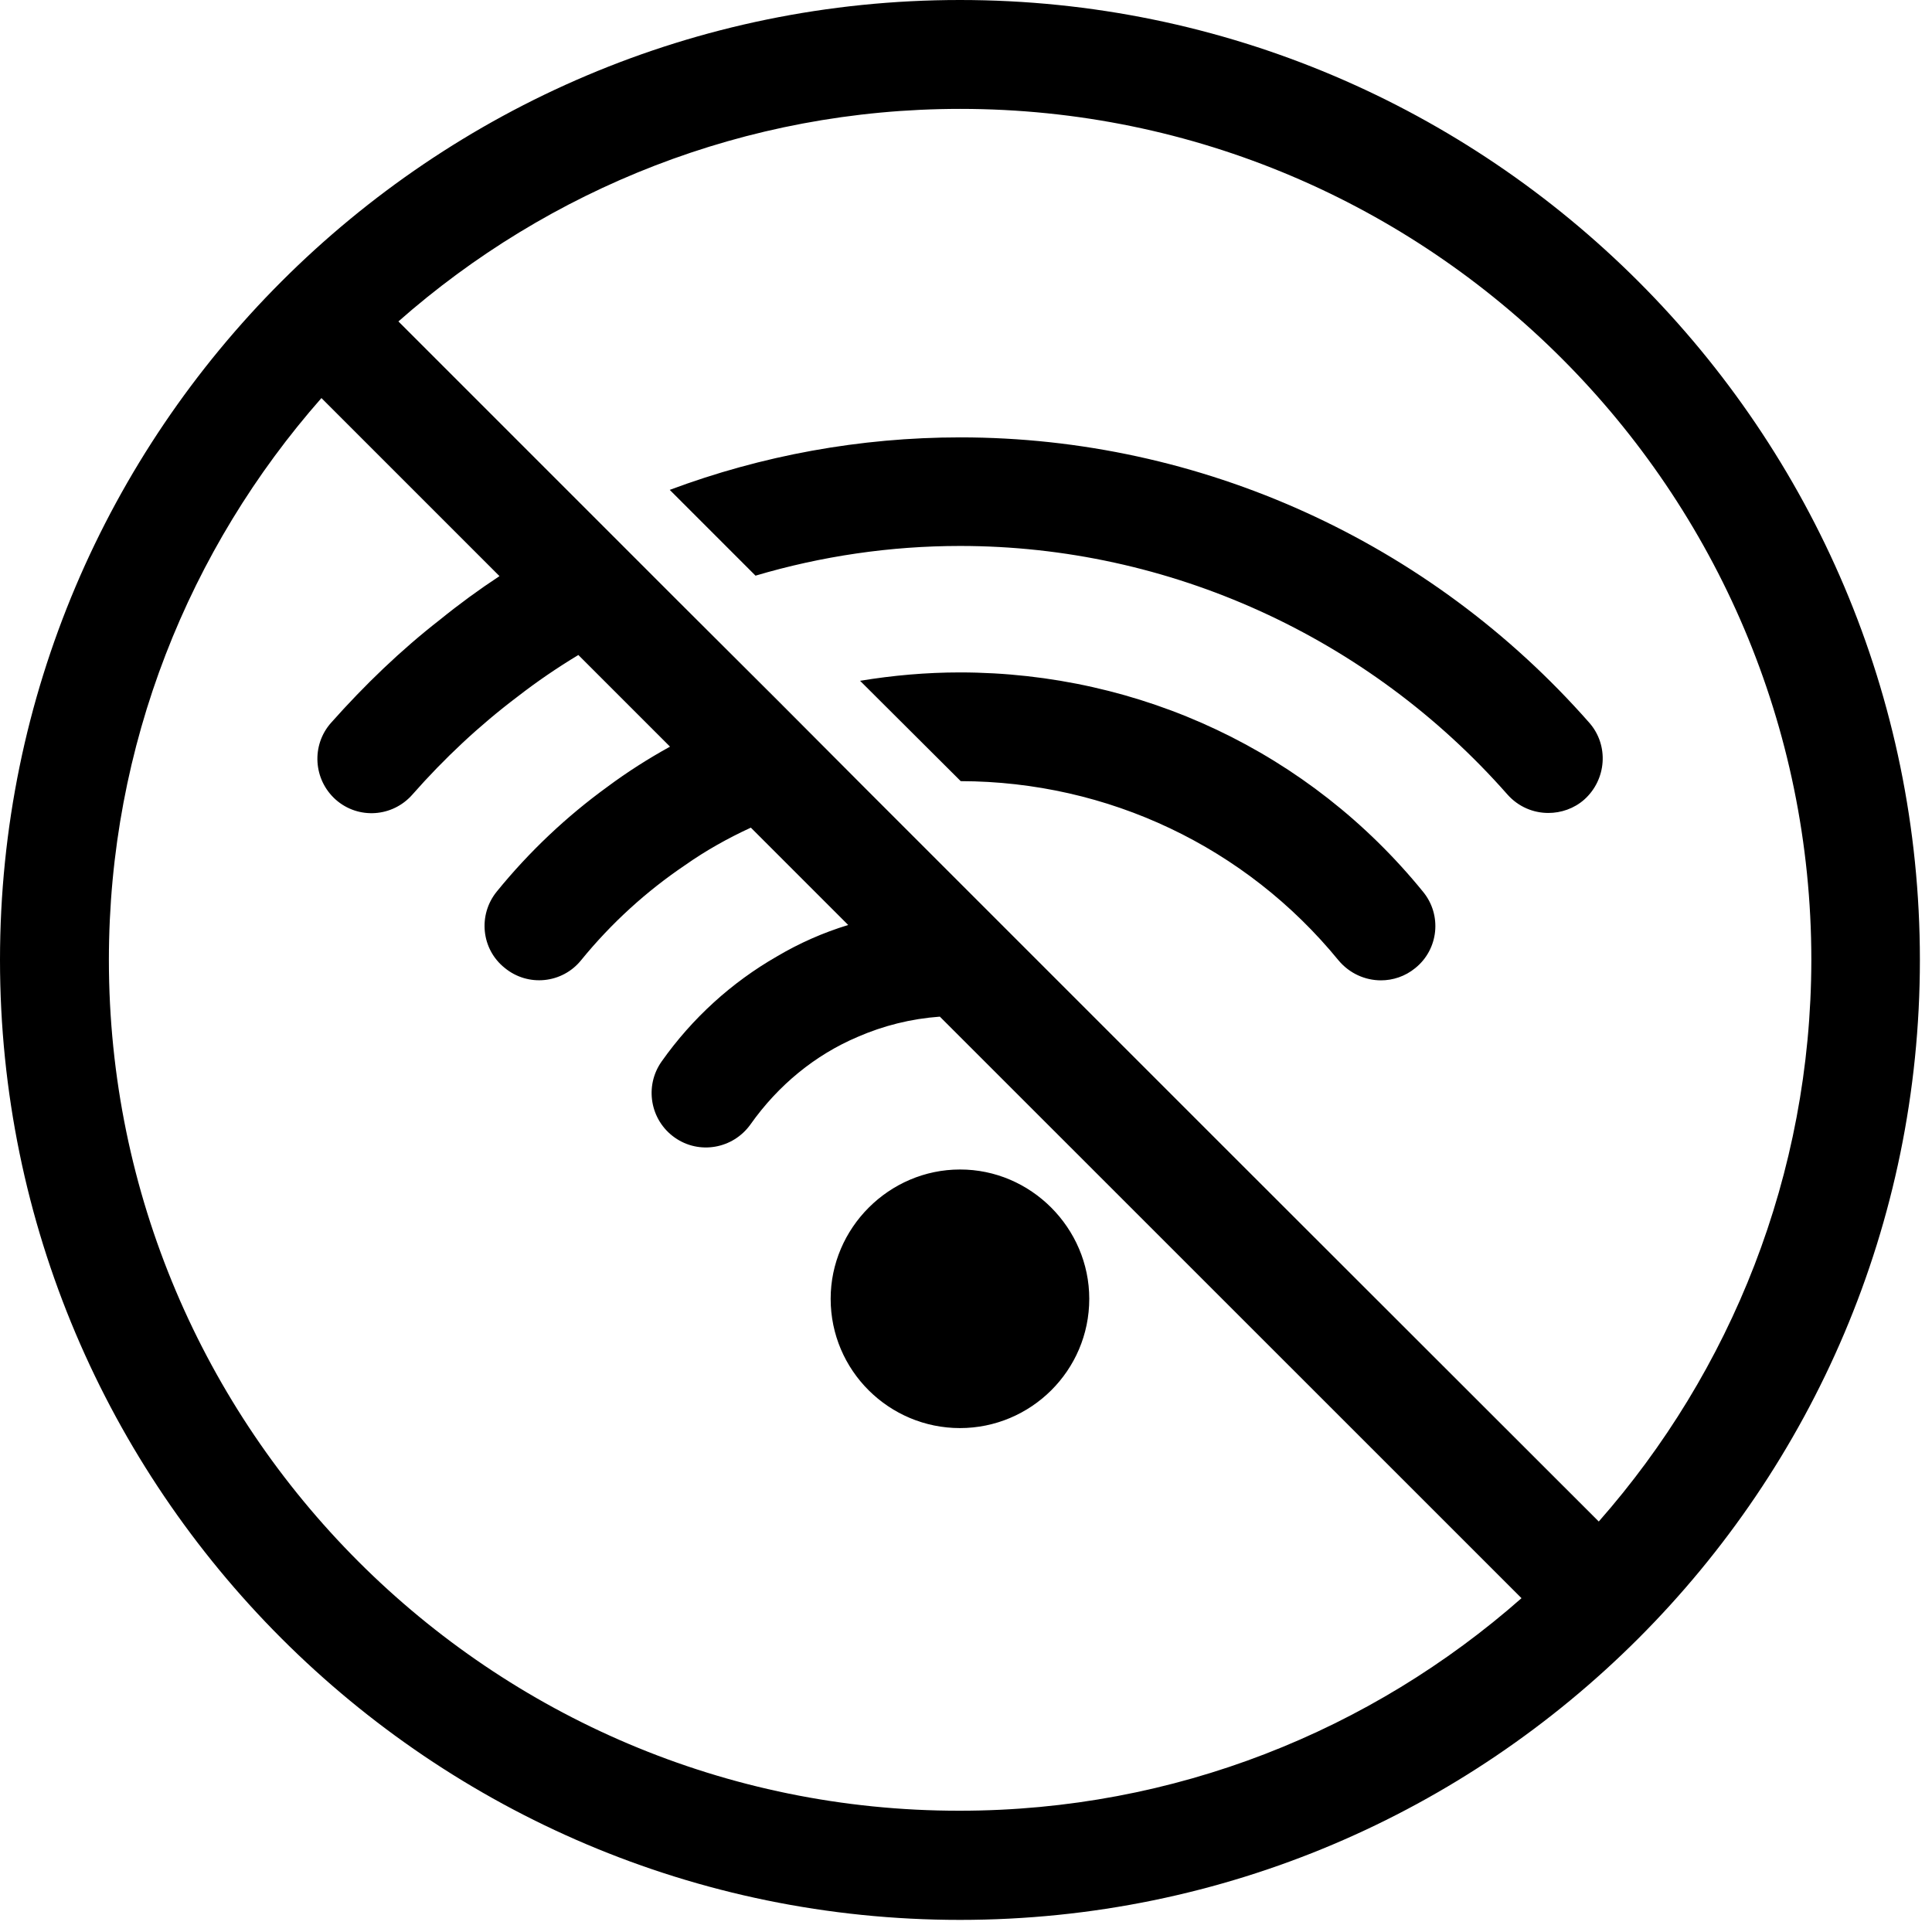 <svg width="75" height="75" viewBox="0 0 75 75" fill="none" xmlns="http://www.w3.org/2000/svg">
<path fill-rule="evenodd" clip-rule="evenodd" d="M37.265 0C16.717 0 0 16.717 0 37.265C0 57.813 16.717 74.53 37.265 74.53C57.813 74.53 74.53 57.813 74.53 37.265C74.53 16.717 57.813 0 37.265 0ZM4.227 37.265C4.227 28.915 7.348 21.281 12.478 15.453L19.39 22.365C18.604 22.883 17.829 23.448 17.084 24.053C15.564 25.235 14.161 26.586 12.851 28.059C12.076 28.933 12.164 30.266 13.031 31.04C13.905 31.815 15.238 31.727 16.012 30.842C17.247 29.439 18.615 28.158 20.088 27.046C20.845 26.458 21.631 25.922 22.452 25.427L26.01 28.985C25.166 29.451 24.351 29.969 23.576 30.546C22.004 31.687 20.554 33.049 19.285 34.61C18.551 35.512 18.679 36.846 19.593 37.574C20.496 38.319 21.829 38.179 22.557 37.277C23.739 35.827 25.102 34.592 26.604 33.579C27.407 33.014 28.263 32.537 29.148 32.129L32.927 35.908C31.955 36.205 31.029 36.613 30.156 37.131C28.409 38.133 26.878 39.518 25.684 41.207C25.009 42.162 25.236 43.484 26.191 44.159C27.145 44.834 28.456 44.596 29.131 43.653C30.214 42.121 31.646 40.951 33.294 40.252C34.296 39.816 35.361 39.548 36.485 39.466L59.065 62.041C53.242 67.171 45.609 70.292 37.253 70.292C19.045 70.31 4.227 55.484 4.227 37.265ZM62.064 59.065L47.496 44.509L33.661 30.674L30.203 27.204L26.395 23.407L15.466 12.478C21.288 7.348 28.922 4.227 37.278 4.227C55.497 4.227 70.316 19.052 70.316 37.271C70.304 45.615 67.188 53.243 62.064 59.065ZM61.5 31.04C61.104 31.39 60.597 31.559 60.108 31.559C59.52 31.559 58.943 31.32 58.518 30.842C53.121 24.711 45.371 21.194 37.271 21.194C34.558 21.194 31.885 21.59 29.329 22.347L25.999 19.017C29.568 17.683 33.382 16.979 37.277 16.979C46.599 16.979 55.503 21.014 61.698 28.059C62.466 28.933 62.367 30.266 61.5 31.04ZM55.24 34.615C55.986 35.518 55.846 36.851 54.943 37.579C54.547 37.905 54.07 38.057 53.61 38.057C52.993 38.057 52.387 37.789 51.962 37.282C48.364 32.88 43.018 30.336 37.295 30.324L33.388 26.429C34.651 26.219 35.961 26.103 37.266 26.103C44.288 26.108 50.838 29.2 55.24 34.615ZM42.285 50.419C42.285 53.208 40.014 55.438 37.266 55.438C34.517 55.438 32.246 53.208 32.246 50.419C32.246 47.67 34.517 45.4 37.266 45.4C40.014 45.394 42.285 47.67 42.285 50.419Z" fill="black"/>
</svg>
